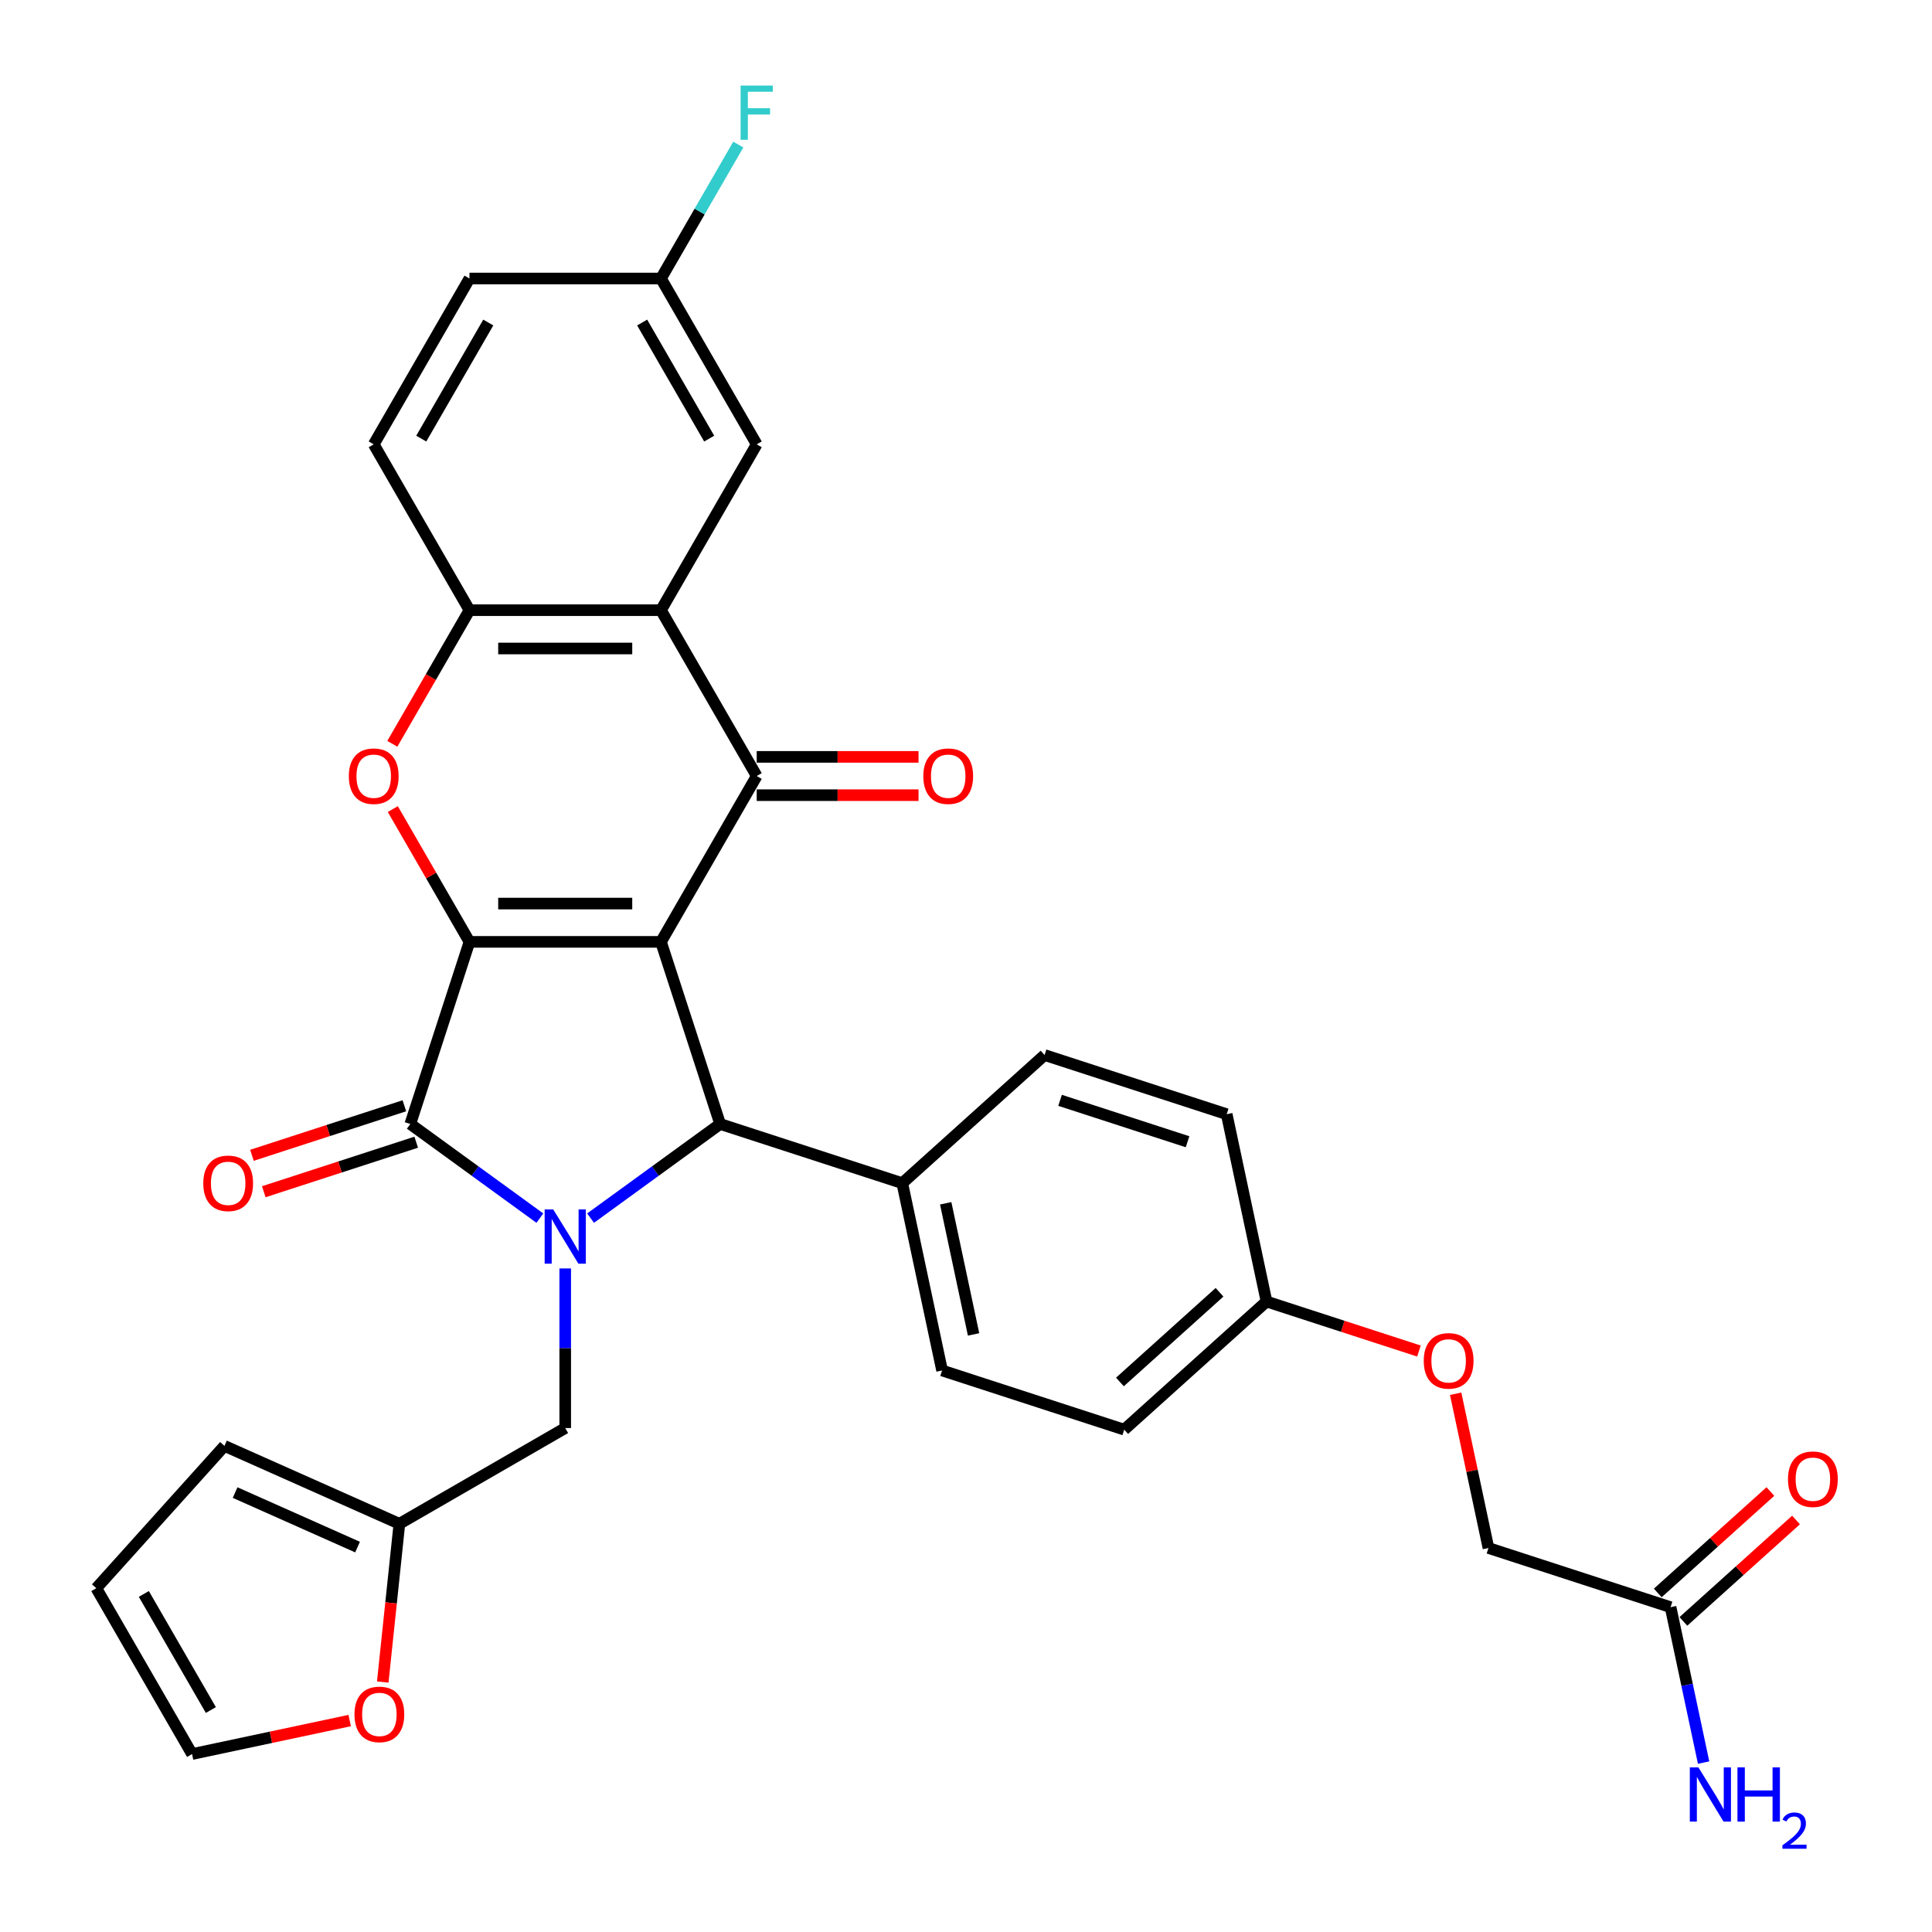 <?xml version='1.0' encoding='iso-8859-1'?>
<svg version='1.1' baseProfile='full'
              xmlns='http://www.w3.org/2000/svg'
                      xmlns:rdkit='http://www.rdkit.org/xml'
                      xmlns:xlink='http://www.w3.org/1999/xlink'
                  xml:space='preserve'
width='1000px' height='1000px' viewBox='0 0 1000 1000'>
<!-- END OF HEADER -->
<rect style='opacity:1.0;fill:#FFFFFF;stroke:none' width='1000' height='1000' x='0' y='0'> </rect>
<path class='bond-0' d='M 342.116,487.508 L 242.999,487.508' style='fill:none;fill-rule:evenodd;stroke:#000000;stroke-width:6px;stroke-linecap:butt;stroke-linejoin:miter;stroke-opacity:1' />
<path class='bond-0' d='M 327.249,467.684 L 257.866,467.684' style='fill:none;fill-rule:evenodd;stroke:#000000;stroke-width:6px;stroke-linecap:butt;stroke-linejoin:miter;stroke-opacity:1' />
<path class='bond-3' d='M 342.116,487.508 L 391.675,401.67' style='fill:none;fill-rule:evenodd;stroke:#000000;stroke-width:6px;stroke-linecap:butt;stroke-linejoin:miter;stroke-opacity:1' />
<path class='bond-4' d='M 342.116,487.508 L 372.745,581.775' style='fill:none;fill-rule:evenodd;stroke:#000000;stroke-width:6px;stroke-linecap:butt;stroke-linejoin:miter;stroke-opacity:1' />
<path class='bond-2' d='M 242.999,487.508 L 212.369,581.775' style='fill:none;fill-rule:evenodd;stroke:#000000;stroke-width:6px;stroke-linecap:butt;stroke-linejoin:miter;stroke-opacity:1' />
<path class='bond-5' d='M 242.999,487.508 L 223.158,453.143' style='fill:none;fill-rule:evenodd;stroke:#000000;stroke-width:6px;stroke-linecap:butt;stroke-linejoin:miter;stroke-opacity:1' />
<path class='bond-5' d='M 223.158,453.143 L 203.317,418.777' style='fill:none;fill-rule:evenodd;stroke:#FF0000;stroke-width:6px;stroke-linecap:butt;stroke-linejoin:miter;stroke-opacity:1' />
<path class='bond-1' d='M 305.681,630.5 L 339.213,606.137' style='fill:none;fill-rule:evenodd;stroke:#0000FF;stroke-width:6px;stroke-linecap:butt;stroke-linejoin:miter;stroke-opacity:1' />
<path class='bond-1' d='M 339.213,606.137 L 372.745,581.775' style='fill:none;fill-rule:evenodd;stroke:#000000;stroke-width:6px;stroke-linecap:butt;stroke-linejoin:miter;stroke-opacity:1' />
<path class='bond-8' d='M 292.557,656.548 L 292.557,697.85' style='fill:none;fill-rule:evenodd;stroke:#0000FF;stroke-width:6px;stroke-linecap:butt;stroke-linejoin:miter;stroke-opacity:1' />
<path class='bond-8' d='M 292.557,697.85 L 292.557,739.152' style='fill:none;fill-rule:evenodd;stroke:#000000;stroke-width:6px;stroke-linecap:butt;stroke-linejoin:miter;stroke-opacity:1' />
<path class='bond-32' d='M 279.434,630.5 L 245.902,606.137' style='fill:none;fill-rule:evenodd;stroke:#0000FF;stroke-width:6px;stroke-linecap:butt;stroke-linejoin:miter;stroke-opacity:1' />
<path class='bond-32' d='M 245.902,606.137 L 212.369,581.775' style='fill:none;fill-rule:evenodd;stroke:#000000;stroke-width:6px;stroke-linecap:butt;stroke-linejoin:miter;stroke-opacity:1' />
<path class='bond-11' d='M 209.307,572.348 L 169.855,585.167' style='fill:none;fill-rule:evenodd;stroke:#000000;stroke-width:6px;stroke-linecap:butt;stroke-linejoin:miter;stroke-opacity:1' />
<path class='bond-11' d='M 169.855,585.167 L 130.403,597.985' style='fill:none;fill-rule:evenodd;stroke:#FF0000;stroke-width:6px;stroke-linecap:butt;stroke-linejoin:miter;stroke-opacity:1' />
<path class='bond-11' d='M 215.432,591.201 L 175.981,604.02' style='fill:none;fill-rule:evenodd;stroke:#000000;stroke-width:6px;stroke-linecap:butt;stroke-linejoin:miter;stroke-opacity:1' />
<path class='bond-11' d='M 175.981,604.02 L 136.529,616.839' style='fill:none;fill-rule:evenodd;stroke:#FF0000;stroke-width:6px;stroke-linecap:butt;stroke-linejoin:miter;stroke-opacity:1' />
<path class='bond-6' d='M 391.675,401.67 L 342.116,315.831' style='fill:none;fill-rule:evenodd;stroke:#000000;stroke-width:6px;stroke-linecap:butt;stroke-linejoin:miter;stroke-opacity:1' />
<path class='bond-12' d='M 391.675,411.581 L 433.553,411.581' style='fill:none;fill-rule:evenodd;stroke:#000000;stroke-width:6px;stroke-linecap:butt;stroke-linejoin:miter;stroke-opacity:1' />
<path class='bond-12' d='M 433.553,411.581 L 475.43,411.581' style='fill:none;fill-rule:evenodd;stroke:#FF0000;stroke-width:6px;stroke-linecap:butt;stroke-linejoin:miter;stroke-opacity:1' />
<path class='bond-12' d='M 391.675,391.758 L 433.553,391.758' style='fill:none;fill-rule:evenodd;stroke:#000000;stroke-width:6px;stroke-linecap:butt;stroke-linejoin:miter;stroke-opacity:1' />
<path class='bond-12' d='M 433.553,391.758 L 475.43,391.758' style='fill:none;fill-rule:evenodd;stroke:#FF0000;stroke-width:6px;stroke-linecap:butt;stroke-linejoin:miter;stroke-opacity:1' />
<path class='bond-9' d='M 372.745,581.775 L 467.012,612.404' style='fill:none;fill-rule:evenodd;stroke:#000000;stroke-width:6px;stroke-linecap:butt;stroke-linejoin:miter;stroke-opacity:1' />
<path class='bond-33' d='M 203.065,384.998 L 223.032,350.414' style='fill:none;fill-rule:evenodd;stroke:#FF0000;stroke-width:6px;stroke-linecap:butt;stroke-linejoin:miter;stroke-opacity:1' />
<path class='bond-33' d='M 223.032,350.414 L 242.999,315.831' style='fill:none;fill-rule:evenodd;stroke:#000000;stroke-width:6px;stroke-linecap:butt;stroke-linejoin:miter;stroke-opacity:1' />
<path class='bond-7' d='M 342.116,315.831 L 242.999,315.831' style='fill:none;fill-rule:evenodd;stroke:#000000;stroke-width:6px;stroke-linecap:butt;stroke-linejoin:miter;stroke-opacity:1' />
<path class='bond-7' d='M 327.249,335.655 L 257.866,335.655' style='fill:none;fill-rule:evenodd;stroke:#000000;stroke-width:6px;stroke-linecap:butt;stroke-linejoin:miter;stroke-opacity:1' />
<path class='bond-13' d='M 342.116,315.831 L 391.675,229.992' style='fill:none;fill-rule:evenodd;stroke:#000000;stroke-width:6px;stroke-linecap:butt;stroke-linejoin:miter;stroke-opacity:1' />
<path class='bond-17' d='M 242.999,315.831 L 193.44,229.992' style='fill:none;fill-rule:evenodd;stroke:#000000;stroke-width:6px;stroke-linecap:butt;stroke-linejoin:miter;stroke-opacity:1' />
<path class='bond-10' d='M 292.557,739.152 L 206.719,788.711' style='fill:none;fill-rule:evenodd;stroke:#000000;stroke-width:6px;stroke-linecap:butt;stroke-linejoin:miter;stroke-opacity:1' />
<path class='bond-21' d='M 467.012,612.404 L 487.62,709.356' style='fill:none;fill-rule:evenodd;stroke:#000000;stroke-width:6px;stroke-linecap:butt;stroke-linejoin:miter;stroke-opacity:1' />
<path class='bond-21' d='M 489.494,622.825 L 503.919,690.691' style='fill:none;fill-rule:evenodd;stroke:#000000;stroke-width:6px;stroke-linecap:butt;stroke-linejoin:miter;stroke-opacity:1' />
<path class='bond-22' d='M 467.012,612.404 L 540.671,546.081' style='fill:none;fill-rule:evenodd;stroke:#000000;stroke-width:6px;stroke-linecap:butt;stroke-linejoin:miter;stroke-opacity:1' />
<path class='bond-15' d='M 206.719,788.711 L 202.415,829.663' style='fill:none;fill-rule:evenodd;stroke:#000000;stroke-width:6px;stroke-linecap:butt;stroke-linejoin:miter;stroke-opacity:1' />
<path class='bond-15' d='M 202.415,829.663 L 198.111,870.615' style='fill:none;fill-rule:evenodd;stroke:#FF0000;stroke-width:6px;stroke-linecap:butt;stroke-linejoin:miter;stroke-opacity:1' />
<path class='bond-16' d='M 206.719,788.711 L 116.17,748.397' style='fill:none;fill-rule:evenodd;stroke:#000000;stroke-width:6px;stroke-linecap:butt;stroke-linejoin:miter;stroke-opacity:1' />
<path class='bond-16' d='M 185.074,800.774 L 121.69,772.553' style='fill:none;fill-rule:evenodd;stroke:#000000;stroke-width:6px;stroke-linecap:butt;stroke-linejoin:miter;stroke-opacity:1' />
<path class='bond-24' d='M 391.675,229.992 L 342.116,144.154' style='fill:none;fill-rule:evenodd;stroke:#000000;stroke-width:6px;stroke-linecap:butt;stroke-linejoin:miter;stroke-opacity:1' />
<path class='bond-24' d='M 367.074,227.028 L 332.382,166.941' style='fill:none;fill-rule:evenodd;stroke:#000000;stroke-width:6px;stroke-linecap:butt;stroke-linejoin:miter;stroke-opacity:1' />
<path class='bond-14' d='M 864.686,831.872 L 770.42,801.243' style='fill:none;fill-rule:evenodd;stroke:#000000;stroke-width:6px;stroke-linecap:butt;stroke-linejoin:miter;stroke-opacity:1' />
<path class='bond-20' d='M 871.319,839.238 L 900.466,812.993' style='fill:none;fill-rule:evenodd;stroke:#000000;stroke-width:6px;stroke-linecap:butt;stroke-linejoin:miter;stroke-opacity:1' />
<path class='bond-20' d='M 900.466,812.993 L 929.614,786.748' style='fill:none;fill-rule:evenodd;stroke:#FF0000;stroke-width:6px;stroke-linecap:butt;stroke-linejoin:miter;stroke-opacity:1' />
<path class='bond-20' d='M 858.054,824.506 L 887.202,798.261' style='fill:none;fill-rule:evenodd;stroke:#000000;stroke-width:6px;stroke-linecap:butt;stroke-linejoin:miter;stroke-opacity:1' />
<path class='bond-20' d='M 887.202,798.261 L 916.35,772.016' style='fill:none;fill-rule:evenodd;stroke:#FF0000;stroke-width:6px;stroke-linecap:butt;stroke-linejoin:miter;stroke-opacity:1' />
<path class='bond-26' d='M 864.686,831.872 L 873.235,872.091' style='fill:none;fill-rule:evenodd;stroke:#000000;stroke-width:6px;stroke-linecap:butt;stroke-linejoin:miter;stroke-opacity:1' />
<path class='bond-26' d='M 873.235,872.091 L 881.784,912.311' style='fill:none;fill-rule:evenodd;stroke:#0000FF;stroke-width:6px;stroke-linecap:butt;stroke-linejoin:miter;stroke-opacity:1' />
<path class='bond-18' d='M 180.995,890.552 L 140.201,899.223' style='fill:none;fill-rule:evenodd;stroke:#FF0000;stroke-width:6px;stroke-linecap:butt;stroke-linejoin:miter;stroke-opacity:1' />
<path class='bond-18' d='M 140.201,899.223 L 99.406,907.894' style='fill:none;fill-rule:evenodd;stroke:#000000;stroke-width:6px;stroke-linecap:butt;stroke-linejoin:miter;stroke-opacity:1' />
<path class='bond-19' d='M 116.17,748.397 L 49.847,822.055' style='fill:none;fill-rule:evenodd;stroke:#000000;stroke-width:6px;stroke-linecap:butt;stroke-linejoin:miter;stroke-opacity:1' />
<path class='bond-35' d='M 193.44,229.992 L 242.999,144.154' style='fill:none;fill-rule:evenodd;stroke:#000000;stroke-width:6px;stroke-linecap:butt;stroke-linejoin:miter;stroke-opacity:1' />
<path class='bond-35' d='M 218.041,227.028 L 252.732,166.941' style='fill:none;fill-rule:evenodd;stroke:#000000;stroke-width:6px;stroke-linecap:butt;stroke-linejoin:miter;stroke-opacity:1' />
<path class='bond-36' d='M 99.406,907.894 L 49.847,822.055' style='fill:none;fill-rule:evenodd;stroke:#000000;stroke-width:6px;stroke-linecap:butt;stroke-linejoin:miter;stroke-opacity:1' />
<path class='bond-36' d='M 109.14,885.106 L 74.449,825.019' style='fill:none;fill-rule:evenodd;stroke:#000000;stroke-width:6px;stroke-linecap:butt;stroke-linejoin:miter;stroke-opacity:1' />
<path class='bond-29' d='M 487.62,709.356 L 581.886,739.985' style='fill:none;fill-rule:evenodd;stroke:#000000;stroke-width:6px;stroke-linecap:butt;stroke-linejoin:miter;stroke-opacity:1' />
<path class='bond-30' d='M 540.671,546.081 L 634.938,576.71' style='fill:none;fill-rule:evenodd;stroke:#000000;stroke-width:6px;stroke-linecap:butt;stroke-linejoin:miter;stroke-opacity:1' />
<path class='bond-30' d='M 548.685,569.529 L 614.672,590.969' style='fill:none;fill-rule:evenodd;stroke:#000000;stroke-width:6px;stroke-linecap:butt;stroke-linejoin:miter;stroke-opacity:1' />
<path class='bond-23' d='M 734.449,699.299 L 694.997,686.481' style='fill:none;fill-rule:evenodd;stroke:#FF0000;stroke-width:6px;stroke-linecap:butt;stroke-linejoin:miter;stroke-opacity:1' />
<path class='bond-23' d='M 694.997,686.481 L 655.545,673.662' style='fill:none;fill-rule:evenodd;stroke:#000000;stroke-width:6px;stroke-linecap:butt;stroke-linejoin:miter;stroke-opacity:1' />
<path class='bond-25' d='M 753.448,721.399 L 761.934,761.321' style='fill:none;fill-rule:evenodd;stroke:#FF0000;stroke-width:6px;stroke-linecap:butt;stroke-linejoin:miter;stroke-opacity:1' />
<path class='bond-25' d='M 761.934,761.321 L 770.42,801.243' style='fill:none;fill-rule:evenodd;stroke:#000000;stroke-width:6px;stroke-linecap:butt;stroke-linejoin:miter;stroke-opacity:1' />
<path class='bond-28' d='M 342.116,144.154 L 242.999,144.154' style='fill:none;fill-rule:evenodd;stroke:#000000;stroke-width:6px;stroke-linecap:butt;stroke-linejoin:miter;stroke-opacity:1' />
<path class='bond-31' d='M 342.116,144.154 L 362.129,109.491' style='fill:none;fill-rule:evenodd;stroke:#000000;stroke-width:6px;stroke-linecap:butt;stroke-linejoin:miter;stroke-opacity:1' />
<path class='bond-31' d='M 362.129,109.491 L 382.141,74.828' style='fill:none;fill-rule:evenodd;stroke:#33CCCC;stroke-width:6px;stroke-linecap:butt;stroke-linejoin:miter;stroke-opacity:1' />
<path class='bond-27' d='M 655.545,673.662 L 634.938,576.71' style='fill:none;fill-rule:evenodd;stroke:#000000;stroke-width:6px;stroke-linecap:butt;stroke-linejoin:miter;stroke-opacity:1' />
<path class='bond-34' d='M 655.545,673.662 L 581.886,739.985' style='fill:none;fill-rule:evenodd;stroke:#000000;stroke-width:6px;stroke-linecap:butt;stroke-linejoin:miter;stroke-opacity:1' />
<path class='bond-34' d='M 631.232,668.879 L 579.671,715.304' style='fill:none;fill-rule:evenodd;stroke:#000000;stroke-width:6px;stroke-linecap:butt;stroke-linejoin:miter;stroke-opacity:1' />
<path  class='atom-2' d='M 286.353 626
L 295.551 640.867
Q 296.463 642.334, 297.93 644.991
Q 299.397 647.647, 299.476 647.805
L 299.476 626
L 303.203 626
L 303.203 654.07
L 299.357 654.07
L 289.485 637.814
Q 288.335 635.911, 287.106 633.731
Q 285.917 631.55, 285.56 630.876
L 285.56 654.07
L 281.912 654.07
L 281.912 626
L 286.353 626
' fill='#0000FF'/>
<path  class='atom-6' d='M 180.554 401.749
Q 180.554 395.009, 183.885 391.242
Q 187.215 387.476, 193.44 387.476
Q 199.664 387.476, 202.995 391.242
Q 206.325 395.009, 206.325 401.749
Q 206.325 408.568, 202.955 412.454
Q 199.585 416.299, 193.44 416.299
Q 187.255 416.299, 183.885 412.454
Q 180.554 408.608, 180.554 401.749
M 193.44 413.128
Q 197.722 413.128, 200.021 410.273
Q 202.36 407.379, 202.36 401.749
Q 202.36 396.238, 200.021 393.463
Q 197.722 390.648, 193.44 390.648
Q 189.158 390.648, 186.819 393.423
Q 184.519 396.198, 184.519 401.749
Q 184.519 407.418, 186.819 410.273
Q 189.158 413.128, 193.44 413.128
' fill='#FF0000'/>
<path  class='atom-12' d='M 105.218 612.483
Q 105.218 605.743, 108.548 601.977
Q 111.878 598.21, 118.103 598.21
Q 124.327 598.21, 127.658 601.977
Q 130.988 605.743, 130.988 612.483
Q 130.988 619.302, 127.618 623.188
Q 124.248 627.034, 118.103 627.034
Q 111.918 627.034, 108.548 623.188
Q 105.218 619.342, 105.218 612.483
M 118.103 623.862
Q 122.385 623.862, 124.684 621.007
Q 127.023 618.113, 127.023 612.483
Q 127.023 606.972, 124.684 604.197
Q 122.385 601.382, 118.103 601.382
Q 113.821 601.382, 111.482 604.157
Q 109.182 606.932, 109.182 612.483
Q 109.182 618.153, 111.482 621.007
Q 113.821 623.862, 118.103 623.862
' fill='#FF0000'/>
<path  class='atom-13' d='M 477.908 401.749
Q 477.908 395.009, 481.238 391.242
Q 484.568 387.476, 490.793 387.476
Q 497.018 387.476, 500.348 391.242
Q 503.678 395.009, 503.678 401.749
Q 503.678 408.568, 500.308 412.454
Q 496.938 416.299, 490.793 416.299
Q 484.608 416.299, 481.238 412.454
Q 477.908 408.608, 477.908 401.749
M 490.793 413.128
Q 495.075 413.128, 497.374 410.273
Q 499.714 407.379, 499.714 401.749
Q 499.714 396.238, 497.374 393.463
Q 495.075 390.648, 490.793 390.648
Q 486.511 390.648, 484.172 393.423
Q 481.872 396.198, 481.872 401.749
Q 481.872 407.418, 484.172 410.273
Q 486.511 413.128, 490.793 413.128
' fill='#FF0000'/>
<path  class='atom-16' d='M 183.473 887.365
Q 183.473 880.625, 186.803 876.859
Q 190.134 873.093, 196.358 873.093
Q 202.583 873.093, 205.913 876.859
Q 209.244 880.625, 209.244 887.365
Q 209.244 894.185, 205.874 898.07
Q 202.504 901.916, 196.358 901.916
Q 190.173 901.916, 186.803 898.07
Q 183.473 894.224, 183.473 887.365
M 196.358 898.744
Q 200.64 898.744, 202.94 895.89
Q 205.279 892.995, 205.279 887.365
Q 205.279 881.855, 202.94 879.079
Q 200.64 876.264, 196.358 876.264
Q 192.076 876.264, 189.737 879.04
Q 187.438 881.815, 187.438 887.365
Q 187.438 893.035, 189.737 895.89
Q 192.076 898.744, 196.358 898.744
' fill='#FF0000'/>
<path  class='atom-21' d='M 925.46 765.628
Q 925.46 758.888, 928.79 755.122
Q 932.121 751.356, 938.345 751.356
Q 944.57 751.356, 947.9 755.122
Q 951.231 758.888, 951.231 765.628
Q 951.231 772.448, 947.86 776.333
Q 944.49 780.179, 938.345 780.179
Q 932.16 780.179, 928.79 776.333
Q 925.46 772.487, 925.46 765.628
M 938.345 777.007
Q 942.627 777.007, 944.927 774.153
Q 947.266 771.258, 947.266 765.628
Q 947.266 760.118, 944.927 757.342
Q 942.627 754.527, 938.345 754.527
Q 934.063 754.527, 931.724 757.303
Q 929.425 760.078, 929.425 765.628
Q 929.425 771.298, 931.724 774.153
Q 934.063 777.007, 938.345 777.007
' fill='#FF0000'/>
<path  class='atom-24' d='M 736.927 704.37
Q 736.927 697.63, 740.257 693.864
Q 743.587 690.097, 749.812 690.097
Q 756.037 690.097, 759.367 693.864
Q 762.697 697.63, 762.697 704.37
Q 762.697 711.19, 759.327 715.075
Q 755.957 718.921, 749.812 718.921
Q 743.627 718.921, 740.257 715.075
Q 736.927 711.229, 736.927 704.37
M 749.812 715.749
Q 754.094 715.749, 756.393 712.894
Q 758.733 710, 758.733 704.37
Q 758.733 698.859, 756.393 696.084
Q 754.094 693.269, 749.812 693.269
Q 745.53 693.269, 743.191 696.044
Q 740.891 698.82, 740.891 704.37
Q 740.891 710.04, 743.191 712.894
Q 745.53 715.749, 749.812 715.749
' fill='#FF0000'/>
<path  class='atom-27' d='M 879.089 914.789
L 888.287 929.656
Q 889.199 931.123, 890.666 933.78
Q 892.133 936.436, 892.212 936.595
L 892.212 914.789
L 895.939 914.789
L 895.939 942.859
L 892.094 942.859
L 882.221 926.604
Q 881.072 924.7, 879.843 922.52
Q 878.653 920.339, 878.296 919.665
L 878.296 942.859
L 874.649 942.859
L 874.649 914.789
L 879.089 914.789
' fill='#0000FF'/>
<path  class='atom-27' d='M 899.309 914.789
L 903.115 914.789
L 903.115 926.722
L 917.468 926.722
L 917.468 914.789
L 921.274 914.789
L 921.274 942.859
L 917.468 942.859
L 917.468 929.894
L 903.115 929.894
L 903.115 942.859
L 899.309 942.859
L 899.309 914.789
' fill='#0000FF'/>
<path  class='atom-27' d='M 922.635 941.874
Q 923.315 940.121, 924.937 939.153
Q 926.56 938.158, 928.81 938.158
Q 931.61 938.158, 933.18 939.676
Q 934.75 941.194, 934.75 943.889
Q 934.75 946.636, 932.709 949.201
Q 930.694 951.765, 926.507 954.801
L 935.064 954.801
L 935.064 956.894
L 922.582 956.894
L 922.582 955.141
Q 926.036 952.681, 928.077 950.849
Q 930.144 949.018, 931.139 947.369
Q 932.133 945.721, 932.133 944.02
Q 932.133 942.24, 931.243 941.246
Q 930.354 940.252, 928.81 940.252
Q 927.318 940.252, 926.324 940.853
Q 925.33 941.455, 924.623 942.79
L 922.635 941.874
' fill='#0000FF'/>
<path  class='atom-32' d='M 383.33 44.28
L 400.021 44.28
L 400.021 47.492
L 387.096 47.492
L 387.096 56.016
L 398.594 56.016
L 398.594 59.267
L 387.096 59.267
L 387.096 72.35
L 383.33 72.35
L 383.33 44.28
' fill='#33CCCC'/>
</svg>
